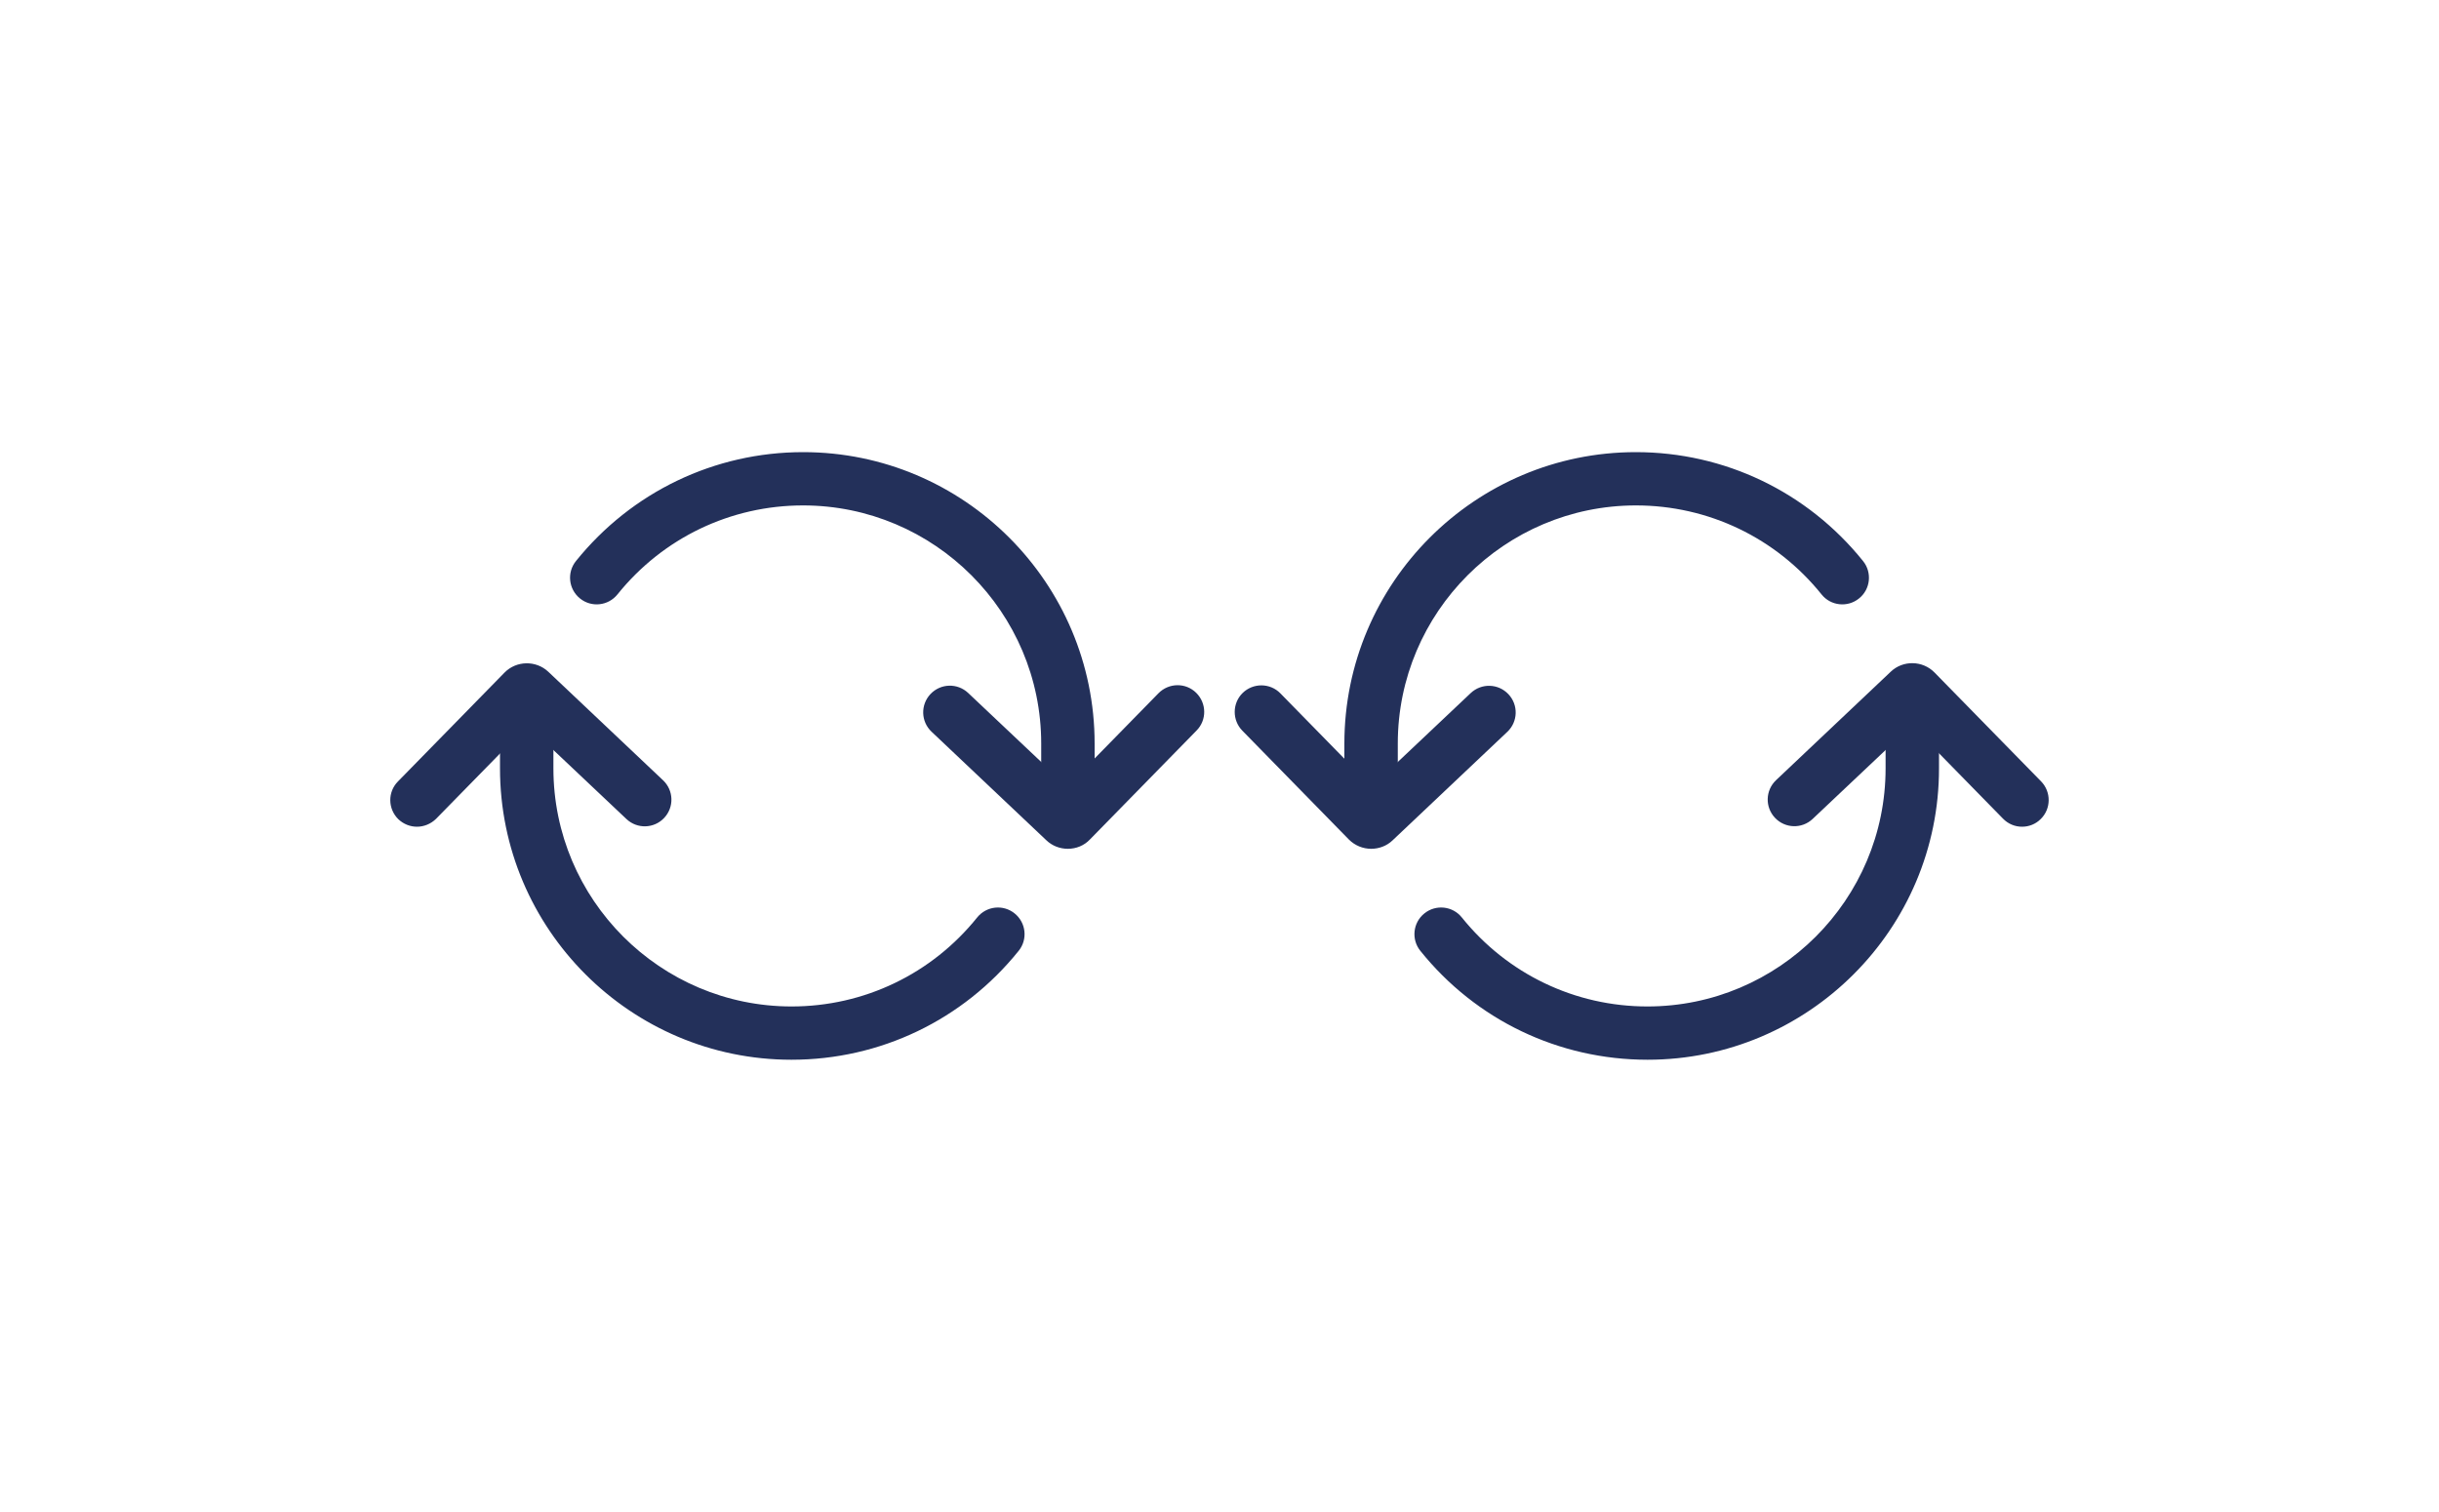 <?xml version="1.0" encoding="UTF-8"?> <svg xmlns="http://www.w3.org/2000/svg" xmlns:xlink="http://www.w3.org/1999/xlink" version="1.1" id="katman_1" x="0px" y="0px" viewBox="0 0 200 124" style="enable-background:new 0 0 200 124;" xml:space="preserve"> <g> <g> <g> <path style="fill:#23305A;" d="M135.1,86.91c-7.27,0-14.07-3.25-18.63-8.93c-0.76-0.94-0.61-2.32,0.33-3.07 c0.94-0.76,2.32-0.61,3.07,0.33c3.73,4.64,9.28,7.3,15.22,7.3c10.77,0,19.53-8.76,19.53-19.53v-6.35c0-1.21,0.98-2.19,2.19-2.19 s2.19,0.98,2.19,2.19v6.35C159.01,76.19,148.28,86.91,135.1,86.91z"></path> </g> <g> <path style="fill:#23305A;" d="M165.81,67.8c-0.57,0-1.13-0.22-1.56-0.66l-7.49-7.65l-8.12,7.67c-0.88,0.83-2.26,0.79-3.09-0.09 s-0.79-2.26,0.09-3.09l9.41-8.9c1-0.95,2.61-0.92,3.58,0.07l8.74,8.93c0.84,0.86,0.83,2.25-0.03,3.09 C166.92,67.59,166.37,67.8,165.81,67.8z M158.06,58.26L158.06,58.26C158.05,58.26,158.06,58.26,158.06,58.26z"></path> </g> </g> <g> <g> <path style="fill:#23305A;" d="M112.43,69.52c-1.21,0-2.19-0.98-2.19-2.19v-6.35c0-13.18,10.72-23.9,23.9-23.9 c7.27,0,14.06,3.25,18.63,8.93c0.76,0.94,0.61,2.32-0.33,3.07c-0.94,0.76-2.32,0.61-3.07-0.33c-3.73-4.64-9.28-7.3-15.22-7.3 c-10.77,0-19.53,8.76-19.53,19.53v6.35C114.61,68.55,113.63,69.52,112.43,69.52z"></path> </g> <g> <path style="fill:#23305A;" d="M112.44,69.61c-0.67,0-1.33-0.26-1.83-0.76l-8.74-8.93c-0.84-0.86-0.83-2.25,0.03-3.09 s2.25-0.83,3.09,0.03l7.49,7.65l8.12-7.67c0.88-0.83,2.26-0.79,3.09,0.09c0.83,0.88,0.79,2.26-0.09,3.09l-9.41,8.9 C113.71,69.38,113.07,69.61,112.44,69.61z"></path> </g> </g> <g> <g> <path style="fill:#23305A;" d="M64.9,86.91c-13.18,0-23.9-10.72-23.9-23.9v-6.35c0-1.21,0.98-2.19,2.19-2.19s2.19,0.98,2.19,2.19 v6.35c0,10.77,8.76,19.53,19.53,19.53c5.94,0,11.49-2.66,15.22-7.3c0.76-0.94,2.13-1.09,3.07-0.33c0.94,0.76,1.09,2.13,0.33,3.07 C78.96,83.66,72.17,86.91,64.9,86.91z"></path> </g> <g> <path style="fill:#23305A;" d="M34.19,67.8c-0.55,0-1.1-0.21-1.53-0.62c-0.86-0.85-0.88-2.23-0.03-3.09l8.74-8.93 c0.97-0.99,2.58-1.02,3.59-0.07l9.41,8.9c0.88,0.83,0.92,2.21,0.09,3.09c-0.83,0.88-2.21,0.92-3.09,0.09l-8.12-7.67l-7.49,7.65 C35.32,67.58,34.75,67.8,34.19,67.8z M41.95,58.26L41.95,58.26L41.95,58.26z"></path> </g> </g> <g> <g> <path style="fill:#23305A;" d="M87.57,69.52c-1.21,0-2.19-0.98-2.19-2.19v-6.35c0-10.77-8.76-19.53-19.53-19.53 c-5.94,0-11.49,2.66-15.22,7.3c-0.76,0.94-2.13,1.09-3.07,0.33s-1.09-2.13-0.33-3.07c4.57-5.67,11.36-8.93,18.63-8.93 c13.18,0,23.9,10.72,23.9,23.9v6.35C89.76,68.55,88.78,69.52,87.57,69.52z"></path> </g> <g> <path style="fill:#23305A;" d="M87.56,69.61c-0.63,0-1.27-0.23-1.76-0.7l-9.41-8.9c-0.88-0.83-0.92-2.21-0.09-3.09 s2.21-0.92,3.09-0.09l8.12,7.67L95,56.85c0.85-0.86,2.23-0.88,3.09-0.03c0.86,0.85,0.88,2.23,0.03,3.09l-8.74,8.93 C88.89,69.36,88.23,69.61,87.56,69.61z M86.27,65.79C86.26,65.79,86.26,65.79,86.27,65.79L86.27,65.79z M88.8,65.73L88.8,65.73 C88.81,65.74,88.81,65.74,88.8,65.73z"></path> </g> </g> </g> </svg> 